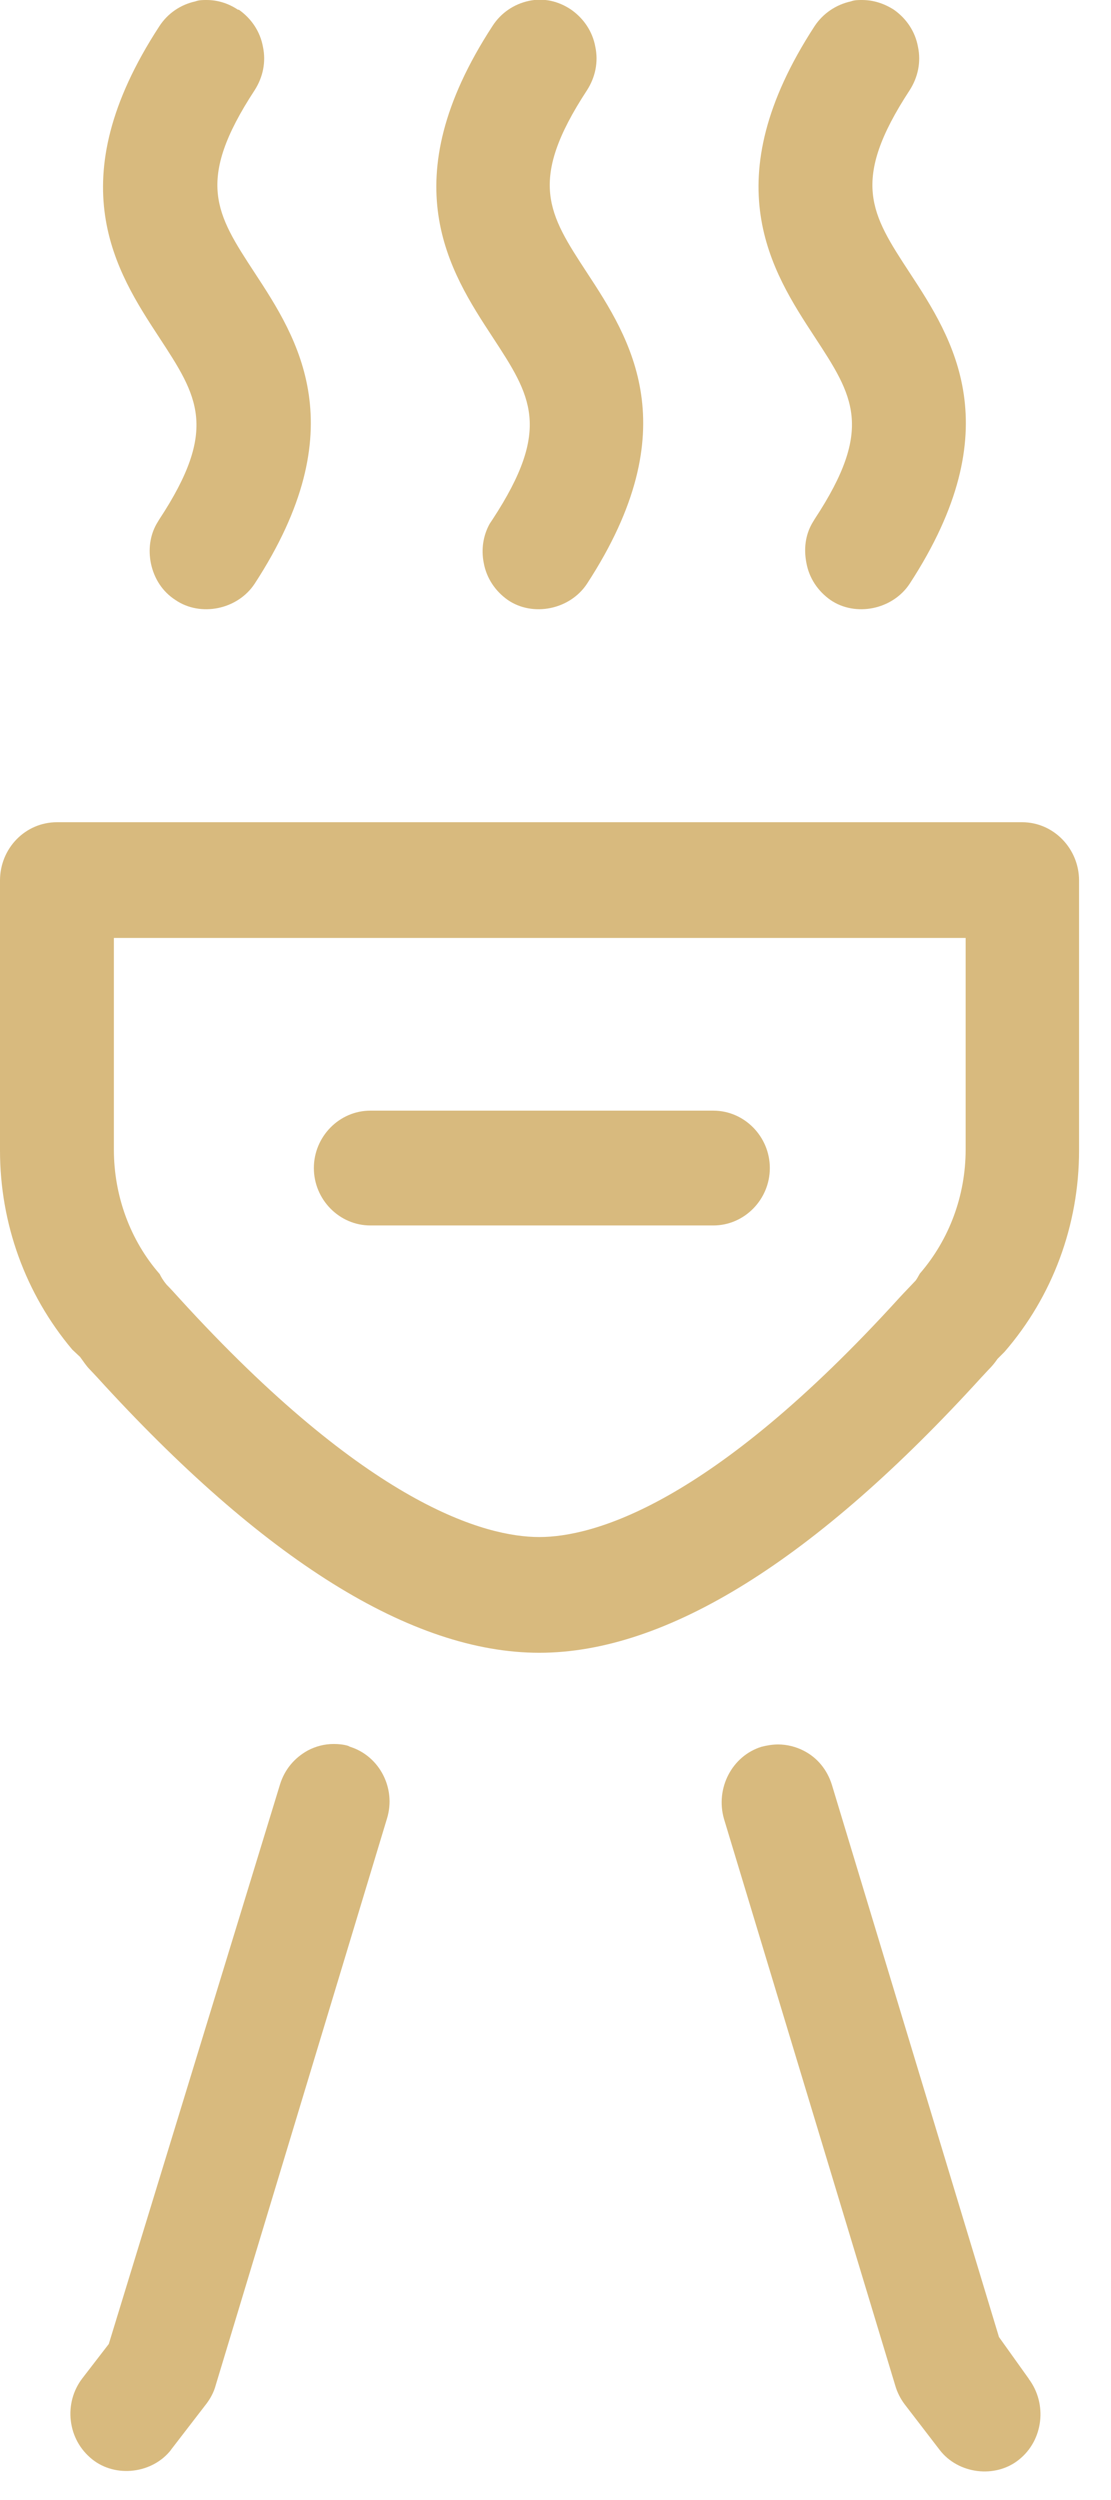 <svg width="24" height="54" viewBox="0 0 24 54" fill="none" xmlns="http://www.w3.org/2000/svg">
<g clip-path="url(#clip0_416_19)">
<path d="M17.6 0.56C15.41 3.92 16.67 5.86 17.6 7.28C18.43 8.55 18.89 9.25 17.6 11.21L17.54 11.31C17.4 11.56 17.36 11.85 17.42 12.16C17.48 12.49 17.67 12.77 17.94 12.96C18.48 13.33 19.28 13.17 19.65 12.61C21.84 9.25 20.58 7.31 19.65 5.89C18.82 4.62 18.36 3.92 19.65 1.95C19.83 1.67 19.9 1.34 19.83 1.01C19.77 0.68 19.58 0.4 19.31 0.21C19.09 0.07 18.86 0 18.62 0C18.54 0 18.46 0 18.38 0.03C18.06 0.1 17.78 0.29 17.6 0.56Z" fill="#D8BA7E"/>
<path d="M5.14 0.21C4.93 0.07 4.7 0 4.46 0C4.38 0 4.3 0 4.22 0.03C3.9 0.1 3.62 0.29 3.44 0.57C1.25 3.93 2.51 5.87 3.44 7.29C4.27 8.56 4.73 9.26 3.44 11.22L3.38 11.32C3.24 11.57 3.2 11.87 3.26 12.17C3.33 12.5 3.51 12.78 3.79 12.96C4.33 13.33 5.13 13.17 5.5 12.61C7.69 9.25 6.43 7.31 5.5 5.89C4.67 4.62 4.21 3.92 5.5 1.95C5.68 1.67 5.75 1.34 5.68 1.01C5.62 0.68 5.43 0.4 5.16 0.21" fill="#D8BA7E"/>
<path d="M22.23 51.39L21.58 50.48L17.97 38.55C17.87 38.23 17.66 37.97 17.37 37.82C17.2 37.73 17 37.68 16.81 37.68C16.69 37.68 16.57 37.7 16.45 37.73C15.81 37.93 15.45 38.63 15.64 39.29L19.34 51.53C19.38 51.67 19.45 51.81 19.54 51.93L20.3 52.92C20.7 53.44 21.5 53.54 22.01 53.13C22.54 52.71 22.63 51.92 22.22 51.38" fill="#D8BA7E"/>
<path d="M10.64 7.28C11.47 8.55 11.93 9.25 10.64 11.22L10.58 11.31C10.44 11.56 10.39 11.86 10.45 12.16C10.51 12.49 10.7 12.77 10.97 12.96C11.51 13.33 12.31 13.17 12.68 12.61C14.87 9.25 13.61 7.31 12.68 5.89C11.85 4.62 11.39 3.92 12.68 1.95C12.86 1.67 12.93 1.34 12.86 1.01C12.8 0.68 12.61 0.4 12.34 0.21C12.06 0.02 11.74 -0.05 11.42 0.02C11.1 0.09 10.82 0.28 10.64 0.56C8.45 3.92 9.71 5.86 10.64 7.28Z" fill="#D8BA7E"/>
<path d="M3.87 28.04C3.77 27.93 3.69 27.84 3.6 27.75C3.51 27.64 3.48 27.58 3.45 27.52C2.82 26.8 2.46 25.84 2.46 24.83V20.26H20.86V24.83C20.86 25.82 20.51 26.77 19.87 27.51C19.83 27.58 19.81 27.62 19.78 27.66C19.63 27.82 19.54 27.91 19.43 28.03C15.35 32.52 12.8 33.2 11.65 33.2C10.5 33.2 7.96 32.53 3.87 28.04ZM21.22 29.73L21.35 29.59C21.43 29.51 21.48 29.45 21.55 29.35L21.7 29.2C22.74 28 23.31 26.46 23.31 24.85V19.02C23.31 18.33 22.76 17.76 22.08 17.76H1.23C0.55 17.76 0 18.32 0 19.02V24.85C0 26.43 0.55 27.95 1.56 29.15L1.73 29.31C1.81 29.42 1.87 29.51 1.93 29.57L2.09 29.74C5.69 33.7 8.9 35.7 11.65 35.7C14.4 35.7 17.62 33.69 21.21 29.74" fill="#D8BA7E"/>
<path d="M3.69 52.92L4.46 51.92C4.55 51.8 4.62 51.67 4.66 51.52L8.36 39.28C8.56 38.63 8.2 37.93 7.56 37.73L7.52 37.71C7.42 37.68 7.31 37.67 7.21 37.67C7.01 37.67 6.82 37.72 6.65 37.81C6.36 37.97 6.15 38.22 6.05 38.54L2.35 50.63L1.78 51.37C1.58 51.63 1.49 51.96 1.53 52.29C1.57 52.62 1.73 52.91 1.99 53.12C2.5 53.53 3.3 53.43 3.7 52.91" fill="#D8BA7E"/>
<path d="M8 26.47H15.41C16.08 26.47 16.63 25.91 16.63 25.23C16.63 24.55 16.08 23.99 15.41 23.99H8C7.33 23.99 6.78 24.55 6.78 25.23C6.78 25.91 7.33 26.47 8 26.47Z" fill="#D8BA7E"/>
</g>
<defs>
<clipPath id="clip0_416_19">
<rect width="23.32" height="53.38" fill="white"/>
</clipPath>
</defs>
</svg>
